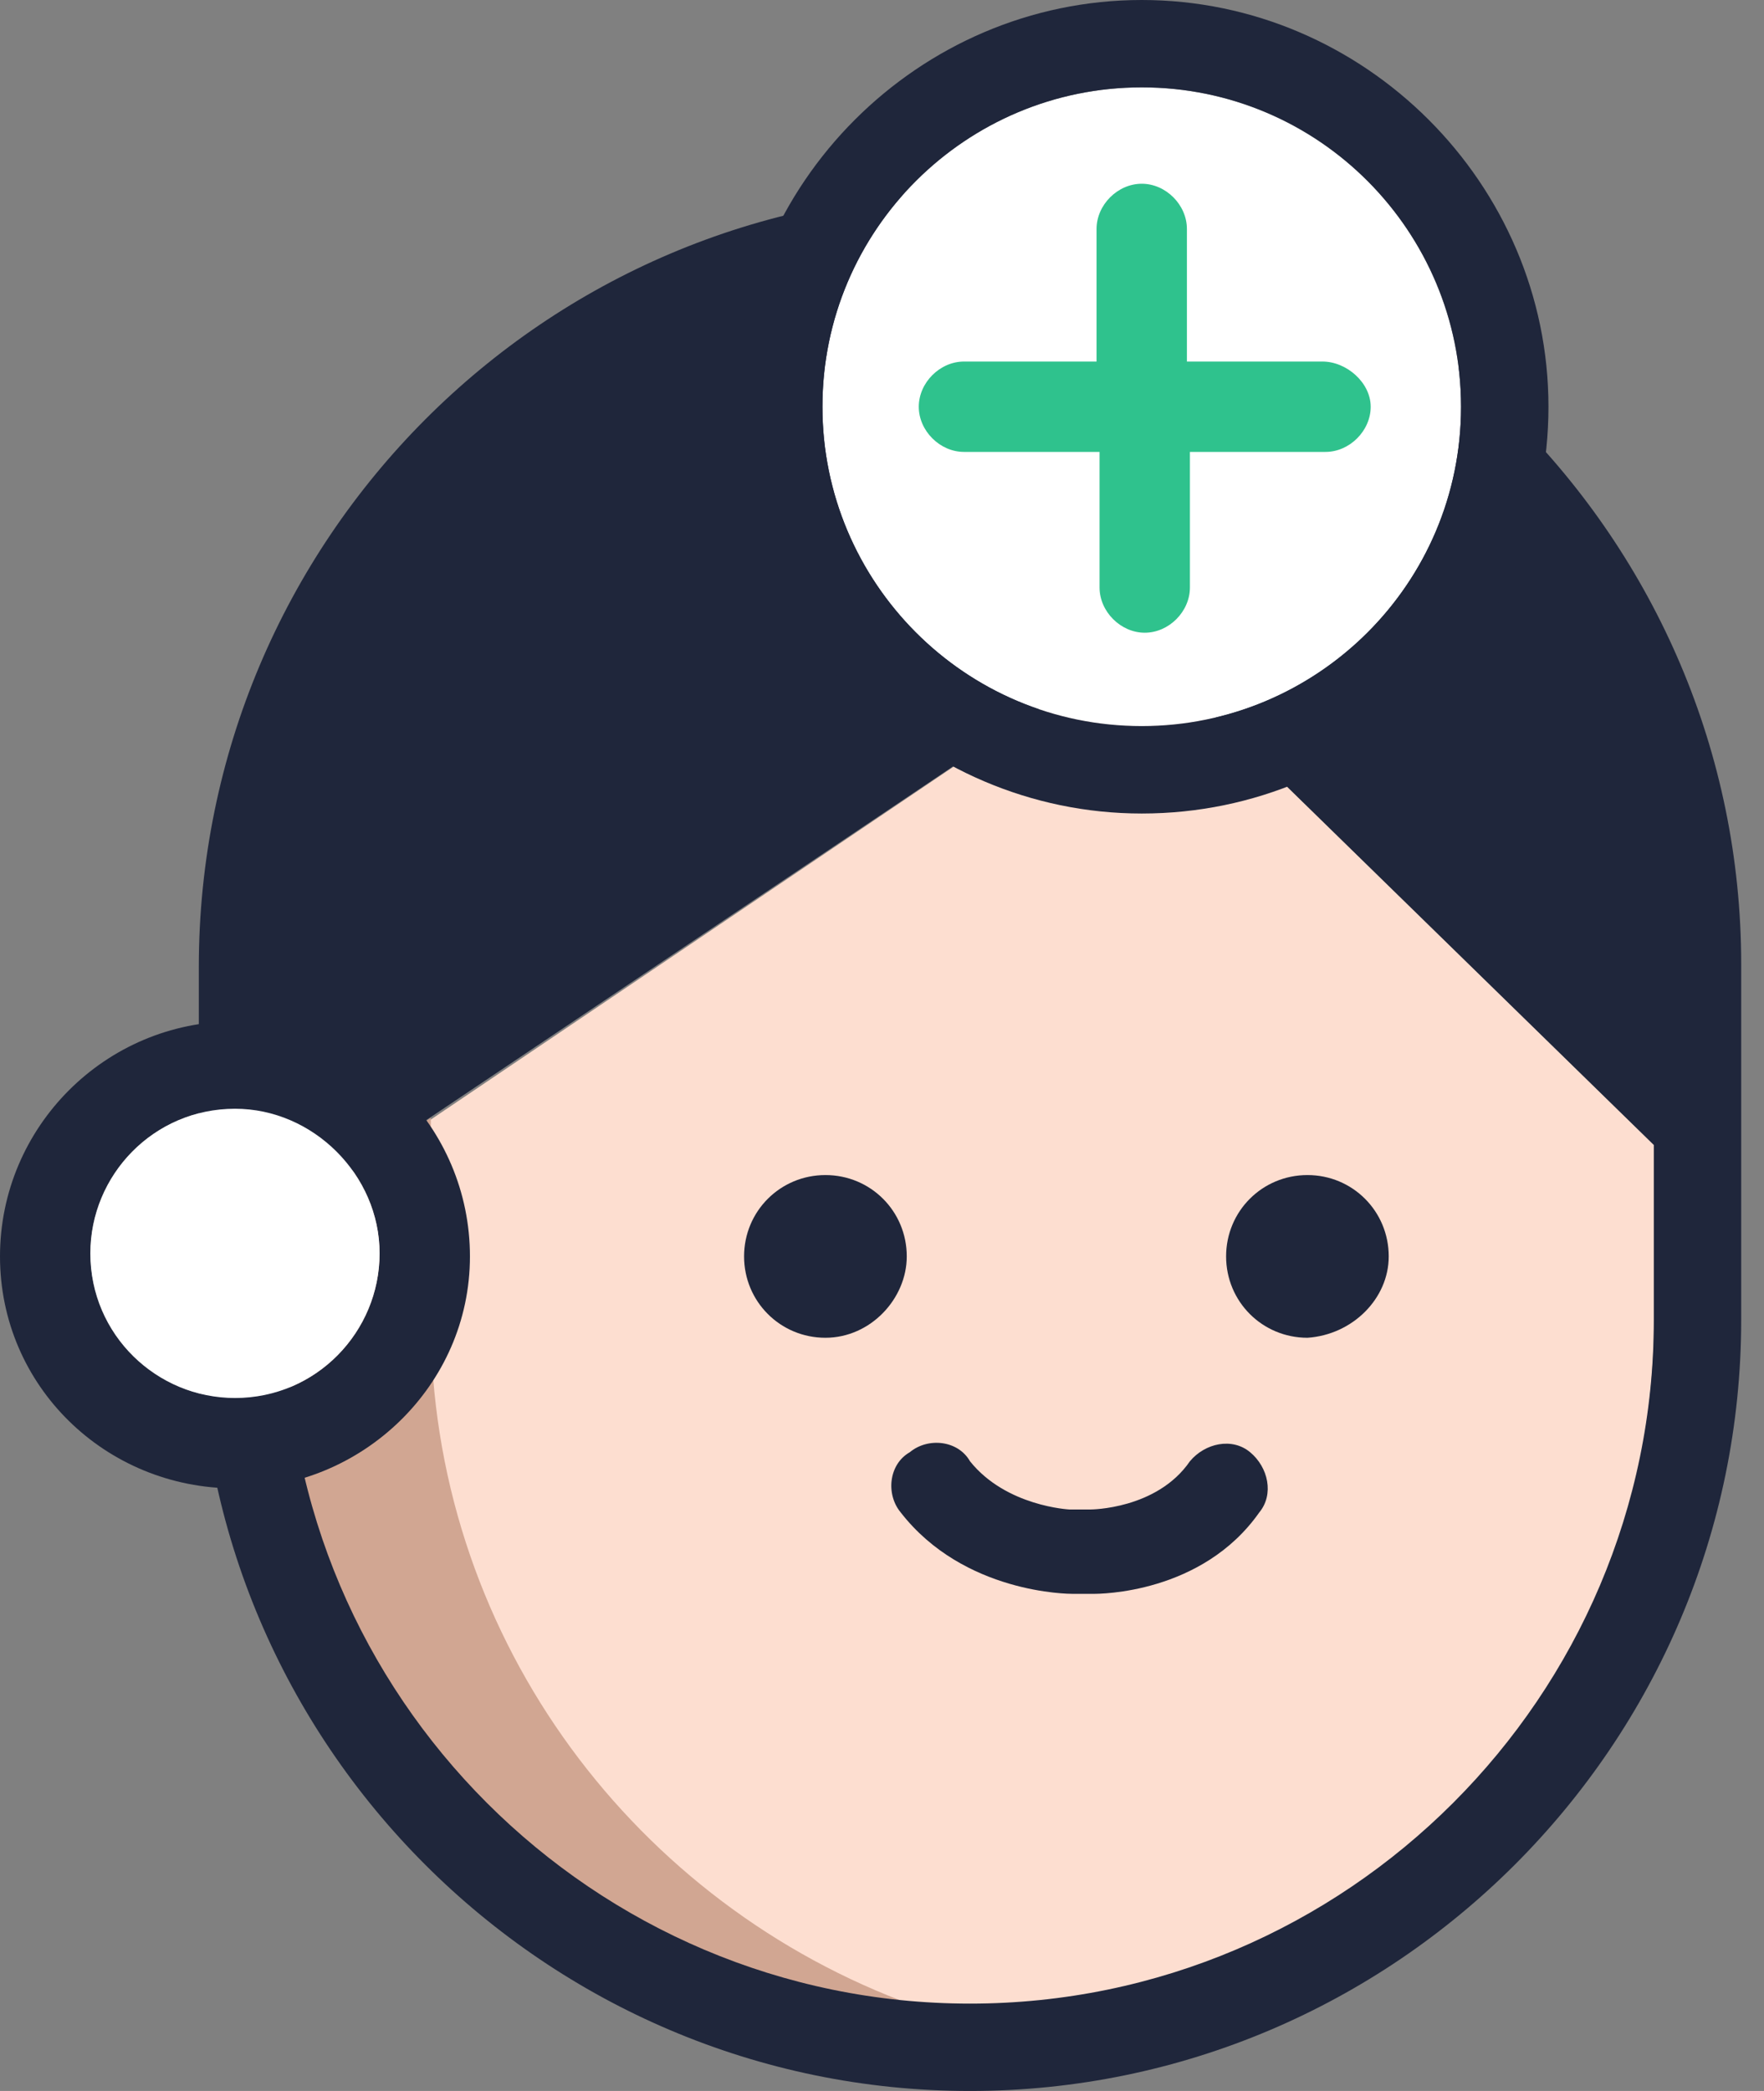 <svg width="27" height="32" viewBox="0 0 27 32" fill="none" xmlns="http://www.w3.org/2000/svg">
<rect x="0" y="0" width="27" height="32" fill="#808080" stroke="none"/>
<path d="M4.38 18.628V20.242C4.38 26.006 9.084 30.709 14.847 30.709C20.611 30.709 25.314 26.006 25.314 20.242V17.522L17.429 9.821L4.38 18.628Z" fill="#FDDED0"/>
<path d="M13.787 30.616C9.591 29.003 6.594 24.945 6.594 20.196V17.106L4.38 18.628V20.242C4.38 25.637 8.53 30.109 13.787 30.616Z" fill="#D1A692"/>
<path d="M14.847 2.951C8.346 2.951 3.043 8.254 3.043 14.801V18.259V20.196C3.043 26.698 8.346 32 14.847 32C21.348 32 26.651 26.698 26.651 20.196V17.199V14.755C26.651 8.254 21.348 2.951 14.847 2.951ZM14.847 30.663C9.083 30.663 4.38 25.96 4.38 20.196V18.582L17.429 9.821L25.314 17.522V20.196C25.314 25.96 20.611 30.663 14.847 30.663Z" fill="#1F263B"/>
<path d="M21.256 19.228C21.256 18.536 20.703 17.983 20.012 17.983C19.32 17.983 18.767 18.536 18.767 19.228C18.767 19.919 19.32 20.473 20.012 20.473C20.703 20.427 21.256 19.873 21.256 19.228Z" fill="#1F263B"/>
<path d="M13.879 19.228C13.879 18.536 13.326 17.983 12.634 17.983C11.943 17.983 11.389 18.536 11.389 19.228C11.389 19.919 11.943 20.473 12.634 20.473C13.326 20.473 13.879 19.873 13.879 19.228Z" fill="#1F263B"/>
<path d="M16.738 24.392H16.415C16.369 24.392 14.755 24.392 13.787 23.147C13.556 22.87 13.602 22.409 13.925 22.225C14.202 21.994 14.663 22.04 14.847 22.363C15.4 23.055 16.369 23.101 16.369 23.101H16.692C16.692 23.101 17.706 23.101 18.213 22.363C18.444 22.086 18.859 21.994 19.135 22.225C19.412 22.455 19.504 22.87 19.274 23.147C18.398 24.392 16.83 24.392 16.738 24.392Z" fill="#1F263B"/>
<path d="M3.597 22.778C1.614 22.778 0 21.211 0 19.228C0 17.245 1.614 15.631 3.597 15.631C5.579 15.631 7.193 17.245 7.193 19.228C7.193 21.211 5.533 22.778 3.597 22.778ZM3.597 16.968C2.352 16.968 1.383 17.983 1.383 19.182C1.383 20.427 2.398 21.395 3.597 21.395C4.841 21.395 5.81 20.381 5.81 19.182C5.81 17.983 4.795 16.968 3.597 16.968Z" fill="#1F263B"/>
<path d="M3.597 16.968C2.352 16.968 1.383 17.983 1.383 19.181C1.383 20.427 2.398 21.395 3.597 21.395C4.842 21.395 5.81 20.38 5.81 19.181C5.81 17.983 4.795 16.968 3.597 16.968Z" fill="white"/>
<path d="M17.476 11.113C20.175 11.113 22.363 8.924 22.363 6.225C22.363 3.526 20.175 1.337 17.476 1.337C14.776 1.337 12.588 3.526 12.588 6.225C12.588 8.924 14.776 11.113 17.476 11.113Z" fill="white"/>
<path d="M17.476 12.45C14.064 12.45 11.251 9.637 11.251 6.225C11.251 2.813 14.064 0 17.476 0C20.888 0 23.701 2.813 23.701 6.225C23.701 9.637 20.934 12.45 17.476 12.45ZM17.476 1.337C14.801 1.337 12.588 3.504 12.588 6.225C12.588 8.899 14.755 11.112 17.476 11.112C20.15 11.112 22.363 8.945 22.363 6.225C22.363 3.55 20.196 1.337 17.476 1.337Z" fill="#1F263B"/>
<path d="M20.242 5.533H18.167V3.504C18.167 3.135 17.845 2.812 17.476 2.812C17.107 2.812 16.784 3.135 16.784 3.504V5.533H14.755C14.386 5.533 14.063 5.856 14.063 6.225C14.063 6.593 14.386 6.916 14.755 6.916H16.83V8.991C16.83 9.36 17.153 9.683 17.522 9.683C17.891 9.683 18.213 9.36 18.213 8.991V6.916H20.288C20.657 6.916 20.98 6.593 20.98 6.225C20.98 5.856 20.611 5.533 20.242 5.533Z" fill="#2FC28D"/>
</svg>
